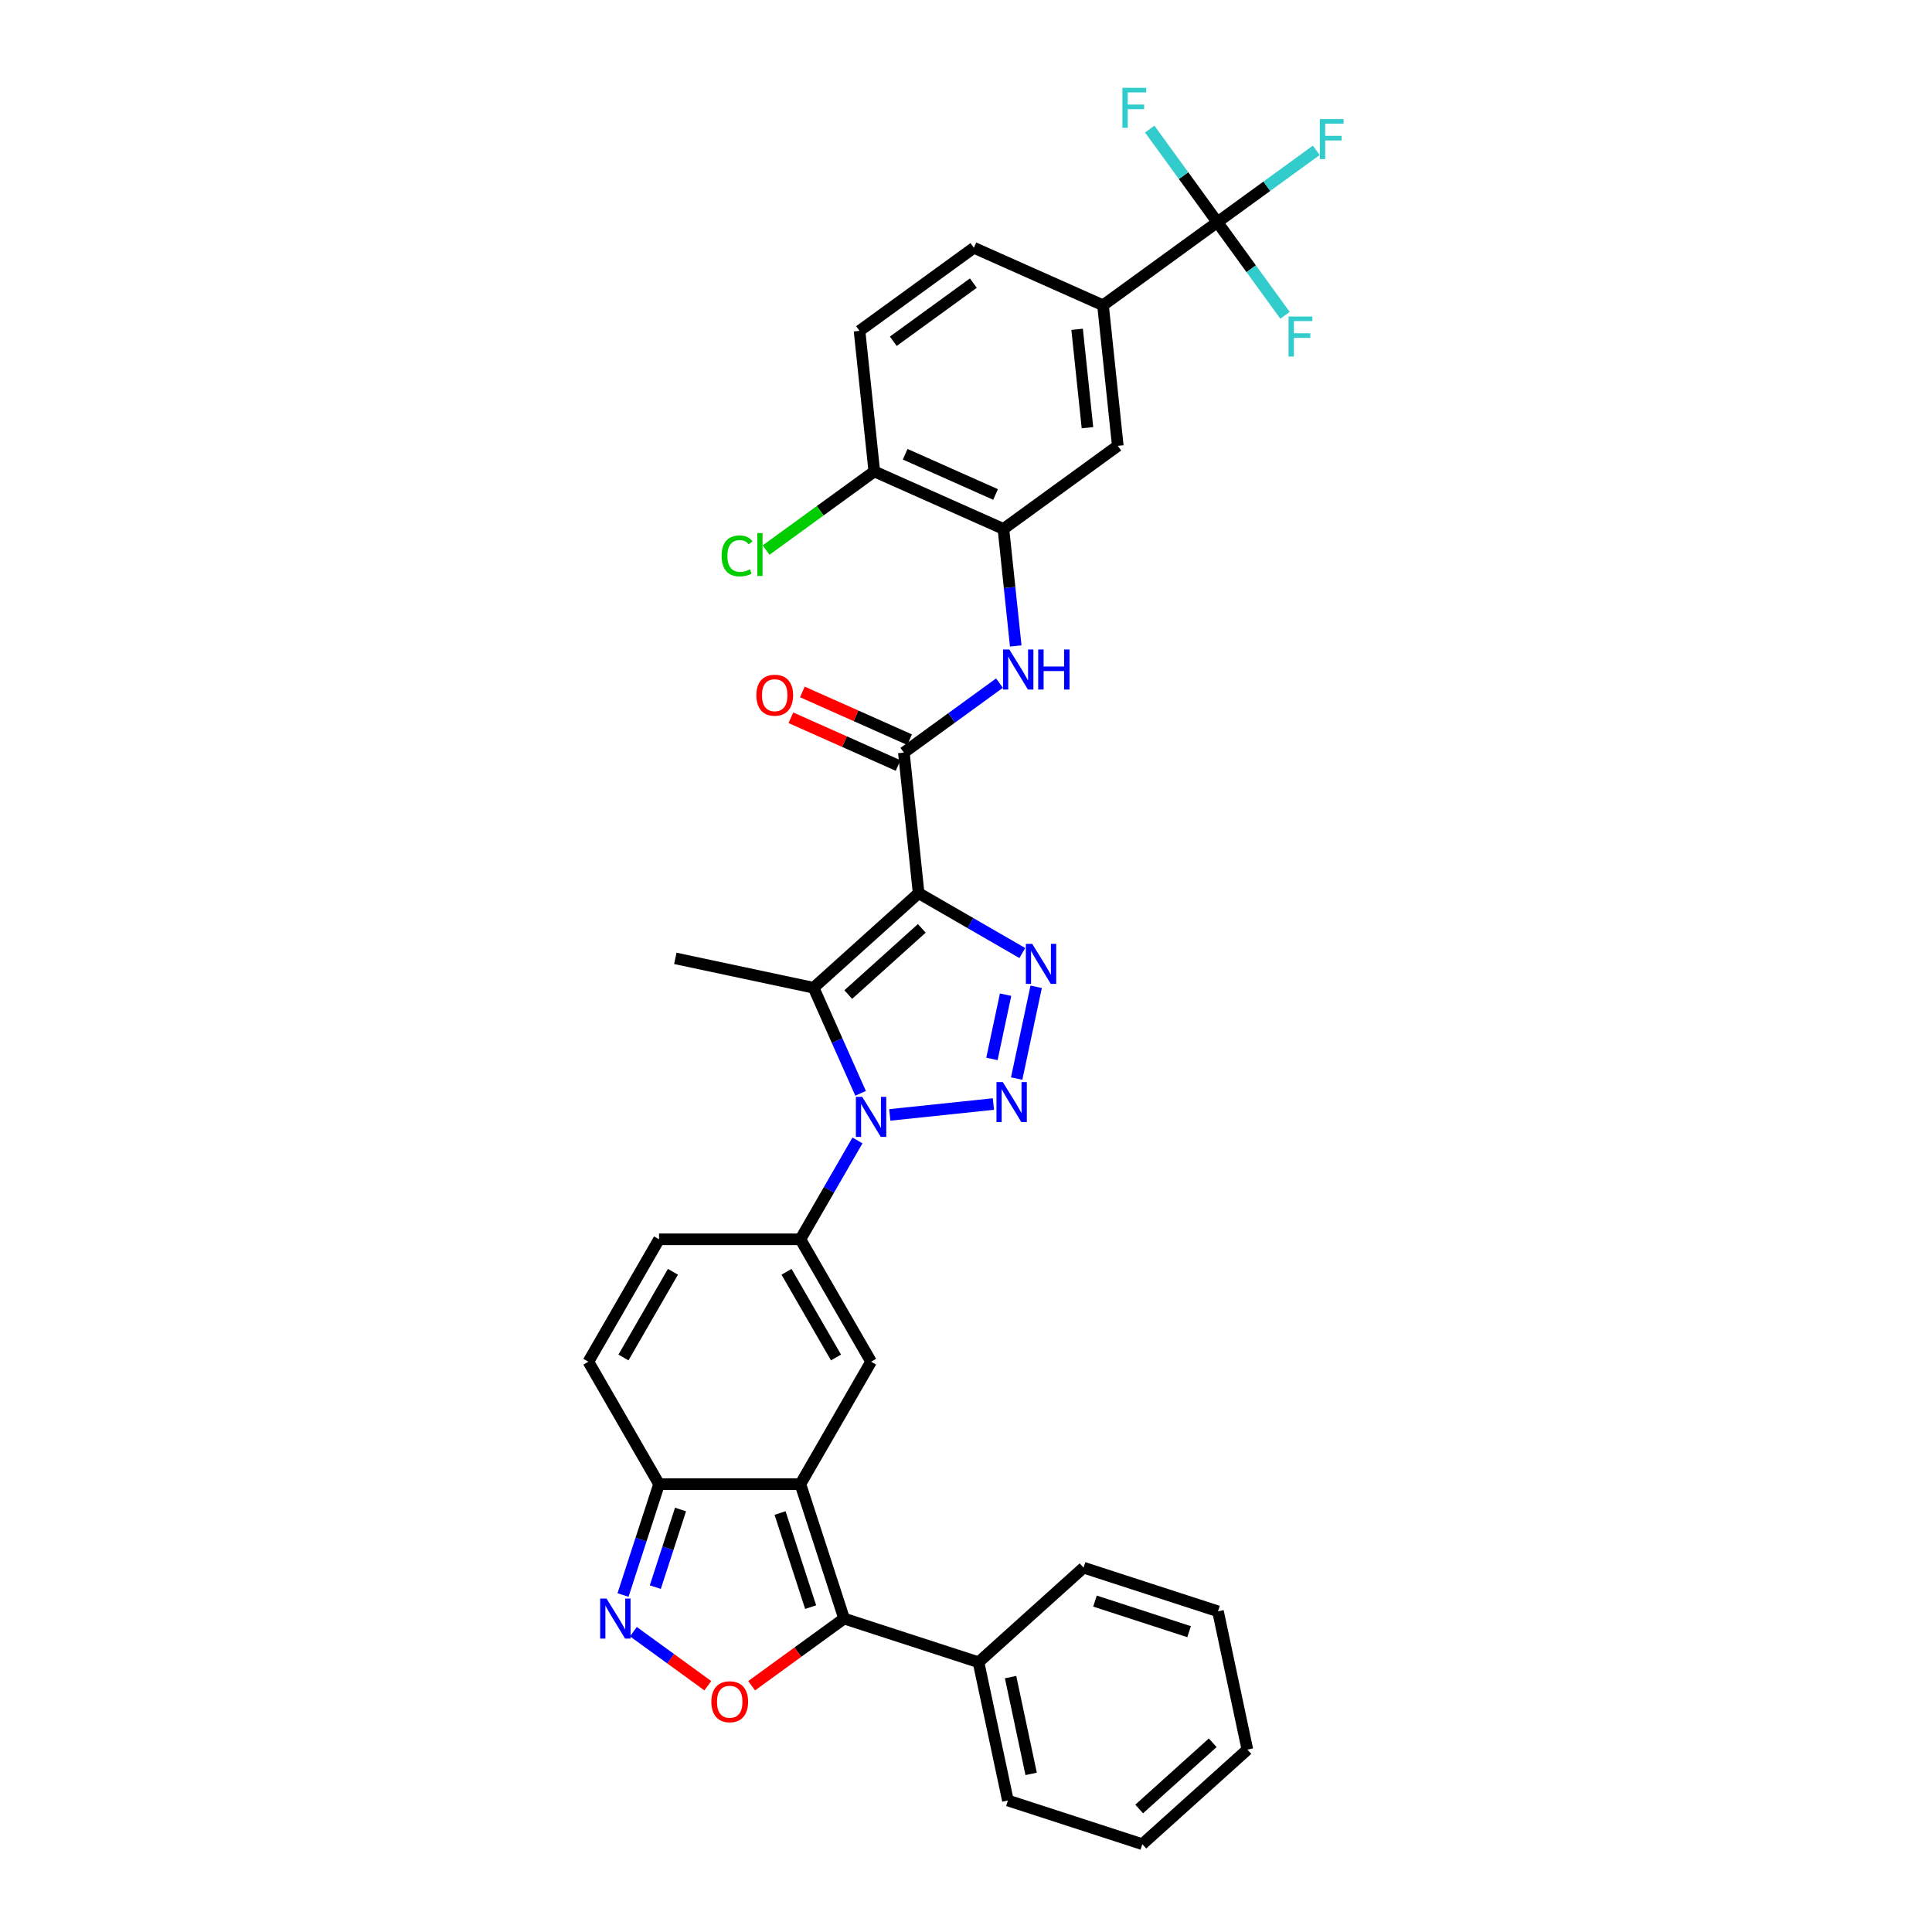 <?xml version='1.0' encoding='iso-8859-1'?>
<svg version='1.1' baseProfile='full'
              xmlns='http://www.w3.org/2000/svg'
                      xmlns:rdkit='http://www.rdkit.org/xml'
                      xmlns:xlink='http://www.w3.org/1999/xlink'
                  xml:space='preserve'
width='1000px' height='1000px' viewBox='0 0 1000 1000'>
<!-- END OF HEADER -->
<rect style='opacity:1.0;fill:#FFFFFF;stroke:none' width='1000' height='1000' x='0' y='0'> </rect>
<path class='bond-2' d='M 475.48,462.304 L 502.317,477.799' style='fill:none;fill-rule:evenodd;stroke:#000000;stroke-width:6px;stroke-linecap:butt;stroke-linejoin:miter;stroke-opacity:1' />
<path class='bond-2' d='M 502.317,477.799 L 529.155,493.293' style='fill:none;fill-rule:evenodd;stroke:#0000FF;stroke-width:6px;stroke-linecap:butt;stroke-linejoin:miter;stroke-opacity:1' />
<path class='bond-3' d='M 475.48,462.304 L 421.109,511.26' style='fill:none;fill-rule:evenodd;stroke:#000000;stroke-width:6px;stroke-linecap:butt;stroke-linejoin:miter;stroke-opacity:1' />
<path class='bond-3' d='M 477.116,480.522 L 439.056,514.791' style='fill:none;fill-rule:evenodd;stroke:#000000;stroke-width:6px;stroke-linecap:butt;stroke-linejoin:miter;stroke-opacity:1' />
<path class='bond-8' d='M 475.48,462.304 L 467.833,389.542' style='fill:none;fill-rule:evenodd;stroke:#000000;stroke-width:6px;stroke-linecap:butt;stroke-linejoin:miter;stroke-opacity:1' />
<path class='bond-0' d='M 445.441,565.909 L 433.275,538.585' style='fill:none;fill-rule:evenodd;stroke:#0000FF;stroke-width:6px;stroke-linecap:butt;stroke-linejoin:miter;stroke-opacity:1' />
<path class='bond-0' d='M 433.275,538.585 L 421.109,511.26' style='fill:none;fill-rule:evenodd;stroke:#000000;stroke-width:6px;stroke-linecap:butt;stroke-linejoin:miter;stroke-opacity:1' />
<path class='bond-5' d='M 443.83,590.287 L 429.058,615.873' style='fill:none;fill-rule:evenodd;stroke:#0000FF;stroke-width:6px;stroke-linecap:butt;stroke-linejoin:miter;stroke-opacity:1' />
<path class='bond-5' d='M 429.058,615.873 L 414.286,641.459' style='fill:none;fill-rule:evenodd;stroke:#000000;stroke-width:6px;stroke-linecap:butt;stroke-linejoin:miter;stroke-opacity:1' />
<path class='bond-34' d='M 460.554,577.08 L 514.187,571.443' style='fill:none;fill-rule:evenodd;stroke:#0000FF;stroke-width:6px;stroke-linecap:butt;stroke-linejoin:miter;stroke-opacity:1' />
<path class='bond-1' d='M 526.221,558.261 L 536.317,510.763' style='fill:none;fill-rule:evenodd;stroke:#0000FF;stroke-width:6px;stroke-linecap:butt;stroke-linejoin:miter;stroke-opacity:1' />
<path class='bond-1' d='M 513.422,548.094 L 520.49,514.846' style='fill:none;fill-rule:evenodd;stroke:#0000FF;stroke-width:6px;stroke-linecap:butt;stroke-linejoin:miter;stroke-opacity:1' />
<path class='bond-27' d='M 421.109,511.26 L 349.545,496.049' style='fill:none;fill-rule:evenodd;stroke:#000000;stroke-width:6px;stroke-linecap:butt;stroke-linejoin:miter;stroke-opacity:1' />
<path class='bond-4' d='M 414.286,768.181 L 450.868,704.82' style='fill:none;fill-rule:evenodd;stroke:#000000;stroke-width:6px;stroke-linecap:butt;stroke-linejoin:miter;stroke-opacity:1' />
<path class='bond-6' d='M 414.286,768.181 L 436.895,837.764' style='fill:none;fill-rule:evenodd;stroke:#000000;stroke-width:6px;stroke-linecap:butt;stroke-linejoin:miter;stroke-opacity:1' />
<path class='bond-6' d='M 403.761,783.141 L 419.587,831.848' style='fill:none;fill-rule:evenodd;stroke:#000000;stroke-width:6px;stroke-linecap:butt;stroke-linejoin:miter;stroke-opacity:1' />
<path class='bond-36' d='M 414.286,768.181 L 341.123,768.181' style='fill:none;fill-rule:evenodd;stroke:#000000;stroke-width:6px;stroke-linecap:butt;stroke-linejoin:miter;stroke-opacity:1' />
<path class='bond-7' d='M 414.286,641.459 L 450.868,704.82' style='fill:none;fill-rule:evenodd;stroke:#000000;stroke-width:6px;stroke-linecap:butt;stroke-linejoin:miter;stroke-opacity:1' />
<path class='bond-7' d='M 407.101,658.28 L 432.708,702.632' style='fill:none;fill-rule:evenodd;stroke:#000000;stroke-width:6px;stroke-linecap:butt;stroke-linejoin:miter;stroke-opacity:1' />
<path class='bond-15' d='M 414.286,641.459 L 341.123,641.459' style='fill:none;fill-rule:evenodd;stroke:#000000;stroke-width:6px;stroke-linecap:butt;stroke-linejoin:miter;stroke-opacity:1' />
<path class='bond-9' d='M 436.895,837.764 L 412.97,855.146' style='fill:none;fill-rule:evenodd;stroke:#000000;stroke-width:6px;stroke-linecap:butt;stroke-linejoin:miter;stroke-opacity:1' />
<path class='bond-9' d='M 412.97,855.146 L 389.045,872.529' style='fill:none;fill-rule:evenodd;stroke:#FF0000;stroke-width:6px;stroke-linecap:butt;stroke-linejoin:miter;stroke-opacity:1' />
<path class='bond-21' d='M 436.895,837.764 L 506.477,860.372' style='fill:none;fill-rule:evenodd;stroke:#000000;stroke-width:6px;stroke-linecap:butt;stroke-linejoin:miter;stroke-opacity:1' />
<path class='bond-13' d='M 467.833,389.542 L 492.584,371.559' style='fill:none;fill-rule:evenodd;stroke:#000000;stroke-width:6px;stroke-linecap:butt;stroke-linejoin:miter;stroke-opacity:1' />
<path class='bond-13' d='M 492.584,371.559 L 517.336,353.576' style='fill:none;fill-rule:evenodd;stroke:#0000FF;stroke-width:6px;stroke-linecap:butt;stroke-linejoin:miter;stroke-opacity:1' />
<path class='bond-20' d='M 470.808,382.858 L 443.06,370.504' style='fill:none;fill-rule:evenodd;stroke:#000000;stroke-width:6px;stroke-linecap:butt;stroke-linejoin:miter;stroke-opacity:1' />
<path class='bond-20' d='M 443.06,370.504 L 415.311,358.149' style='fill:none;fill-rule:evenodd;stroke:#FF0000;stroke-width:6px;stroke-linecap:butt;stroke-linejoin:miter;stroke-opacity:1' />
<path class='bond-20' d='M 464.857,396.226 L 437.108,383.871' style='fill:none;fill-rule:evenodd;stroke:#000000;stroke-width:6px;stroke-linecap:butt;stroke-linejoin:miter;stroke-opacity:1' />
<path class='bond-20' d='M 437.108,383.871 L 409.359,371.517' style='fill:none;fill-rule:evenodd;stroke:#FF0000;stroke-width:6px;stroke-linecap:butt;stroke-linejoin:miter;stroke-opacity:1' />
<path class='bond-37' d='M 366.364,872.529 L 347.107,858.538' style='fill:none;fill-rule:evenodd;stroke:#FF0000;stroke-width:6px;stroke-linecap:butt;stroke-linejoin:miter;stroke-opacity:1' />
<path class='bond-37' d='M 347.107,858.538 L 327.851,844.547' style='fill:none;fill-rule:evenodd;stroke:#0000FF;stroke-width:6px;stroke-linecap:butt;stroke-linejoin:miter;stroke-opacity:1' />
<path class='bond-10' d='M 322.475,825.575 L 331.799,796.878' style='fill:none;fill-rule:evenodd;stroke:#0000FF;stroke-width:6px;stroke-linecap:butt;stroke-linejoin:miter;stroke-opacity:1' />
<path class='bond-10' d='M 331.799,796.878 L 341.123,768.181' style='fill:none;fill-rule:evenodd;stroke:#000000;stroke-width:6px;stroke-linecap:butt;stroke-linejoin:miter;stroke-opacity:1' />
<path class='bond-10' d='M 339.188,821.488 L 345.715,801.4' style='fill:none;fill-rule:evenodd;stroke:#0000FF;stroke-width:6px;stroke-linecap:butt;stroke-linejoin:miter;stroke-opacity:1' />
<path class='bond-10' d='M 345.715,801.4 L 352.242,781.312' style='fill:none;fill-rule:evenodd;stroke:#000000;stroke-width:6px;stroke-linecap:butt;stroke-linejoin:miter;stroke-opacity:1' />
<path class='bond-11' d='M 341.123,768.181 L 304.541,704.82' style='fill:none;fill-rule:evenodd;stroke:#000000;stroke-width:6px;stroke-linecap:butt;stroke-linejoin:miter;stroke-opacity:1' />
<path class='bond-12' d='M 630.108,115.005 L 570.918,158.009' style='fill:none;fill-rule:evenodd;stroke:#000000;stroke-width:6px;stroke-linecap:butt;stroke-linejoin:miter;stroke-opacity:1' />
<path class='bond-24' d='M 630.108,115.005 L 655.709,96.405' style='fill:none;fill-rule:evenodd;stroke:#000000;stroke-width:6px;stroke-linecap:butt;stroke-linejoin:miter;stroke-opacity:1' />
<path class='bond-24' d='M 655.709,96.405 L 681.309,77.805' style='fill:none;fill-rule:evenodd;stroke:#33CCCC;stroke-width:6px;stroke-linecap:butt;stroke-linejoin:miter;stroke-opacity:1' />
<path class='bond-25' d='M 630.108,115.005 L 647.616,139.102' style='fill:none;fill-rule:evenodd;stroke:#000000;stroke-width:6px;stroke-linecap:butt;stroke-linejoin:miter;stroke-opacity:1' />
<path class='bond-25' d='M 647.616,139.102 L 665.123,163.198' style='fill:none;fill-rule:evenodd;stroke:#33CCCC;stroke-width:6px;stroke-linecap:butt;stroke-linejoin:miter;stroke-opacity:1' />
<path class='bond-26' d='M 630.108,115.005 L 612.601,90.908' style='fill:none;fill-rule:evenodd;stroke:#000000;stroke-width:6px;stroke-linecap:butt;stroke-linejoin:miter;stroke-opacity:1' />
<path class='bond-26' d='M 612.601,90.908 L 595.093,66.811' style='fill:none;fill-rule:evenodd;stroke:#33CCCC;stroke-width:6px;stroke-linecap:butt;stroke-linejoin:miter;stroke-opacity:1' />
<path class='bond-14' d='M 525.742,334.349 L 522.559,304.062' style='fill:none;fill-rule:evenodd;stroke:#0000FF;stroke-width:6px;stroke-linecap:butt;stroke-linejoin:miter;stroke-opacity:1' />
<path class='bond-14' d='M 522.559,304.062 L 519.375,273.775' style='fill:none;fill-rule:evenodd;stroke:#000000;stroke-width:6px;stroke-linecap:butt;stroke-linejoin:miter;stroke-opacity:1' />
<path class='bond-18' d='M 519.375,273.775 L 578.566,230.771' style='fill:none;fill-rule:evenodd;stroke:#000000;stroke-width:6px;stroke-linecap:butt;stroke-linejoin:miter;stroke-opacity:1' />
<path class='bond-19' d='M 519.375,273.775 L 452.537,244.017' style='fill:none;fill-rule:evenodd;stroke:#000000;stroke-width:6px;stroke-linecap:butt;stroke-linejoin:miter;stroke-opacity:1' />
<path class='bond-19' d='M 515.301,255.944 L 468.515,235.114' style='fill:none;fill-rule:evenodd;stroke:#000000;stroke-width:6px;stroke-linecap:butt;stroke-linejoin:miter;stroke-opacity:1' />
<path class='bond-17' d='M 341.123,641.459 L 304.541,704.82' style='fill:none;fill-rule:evenodd;stroke:#000000;stroke-width:6px;stroke-linecap:butt;stroke-linejoin:miter;stroke-opacity:1' />
<path class='bond-17' d='M 348.308,658.28 L 322.701,702.632' style='fill:none;fill-rule:evenodd;stroke:#000000;stroke-width:6px;stroke-linecap:butt;stroke-linejoin:miter;stroke-opacity:1' />
<path class='bond-16' d='M 570.918,158.009 L 578.566,230.771' style='fill:none;fill-rule:evenodd;stroke:#000000;stroke-width:6px;stroke-linecap:butt;stroke-linejoin:miter;stroke-opacity:1' />
<path class='bond-16' d='M 557.513,170.453 L 562.866,221.386' style='fill:none;fill-rule:evenodd;stroke:#000000;stroke-width:6px;stroke-linecap:butt;stroke-linejoin:miter;stroke-opacity:1' />
<path class='bond-35' d='M 570.918,158.009 L 504.08,128.251' style='fill:none;fill-rule:evenodd;stroke:#000000;stroke-width:6px;stroke-linecap:butt;stroke-linejoin:miter;stroke-opacity:1' />
<path class='bond-23' d='M 452.537,244.017 L 444.89,171.255' style='fill:none;fill-rule:evenodd;stroke:#000000;stroke-width:6px;stroke-linecap:butt;stroke-linejoin:miter;stroke-opacity:1' />
<path class='bond-28' d='M 452.537,244.017 L 424.53,264.366' style='fill:none;fill-rule:evenodd;stroke:#000000;stroke-width:6px;stroke-linecap:butt;stroke-linejoin:miter;stroke-opacity:1' />
<path class='bond-28' d='M 424.53,264.366 L 396.522,284.715' style='fill:none;fill-rule:evenodd;stroke:#00CC00;stroke-width:6px;stroke-linecap:butt;stroke-linejoin:miter;stroke-opacity:1' />
<path class='bond-29' d='M 506.477,860.372 L 521.688,931.937' style='fill:none;fill-rule:evenodd;stroke:#000000;stroke-width:6px;stroke-linecap:butt;stroke-linejoin:miter;stroke-opacity:1' />
<path class='bond-29' d='M 523.072,868.065 L 533.72,918.16' style='fill:none;fill-rule:evenodd;stroke:#000000;stroke-width:6px;stroke-linecap:butt;stroke-linejoin:miter;stroke-opacity:1' />
<path class='bond-30' d='M 506.477,860.372 L 560.848,811.417' style='fill:none;fill-rule:evenodd;stroke:#000000;stroke-width:6px;stroke-linecap:butt;stroke-linejoin:miter;stroke-opacity:1' />
<path class='bond-22' d='M 504.08,128.251 L 444.89,171.255' style='fill:none;fill-rule:evenodd;stroke:#000000;stroke-width:6px;stroke-linecap:butt;stroke-linejoin:miter;stroke-opacity:1' />
<path class='bond-22' d='M 503.802,146.539 L 462.369,176.642' style='fill:none;fill-rule:evenodd;stroke:#000000;stroke-width:6px;stroke-linecap:butt;stroke-linejoin:miter;stroke-opacity:1' />
<path class='bond-32' d='M 521.688,931.937 L 591.271,954.545' style='fill:none;fill-rule:evenodd;stroke:#000000;stroke-width:6px;stroke-linecap:butt;stroke-linejoin:miter;stroke-opacity:1' />
<path class='bond-31' d='M 560.848,811.417 L 630.43,834.025' style='fill:none;fill-rule:evenodd;stroke:#000000;stroke-width:6px;stroke-linecap:butt;stroke-linejoin:miter;stroke-opacity:1' />
<path class='bond-31' d='M 566.763,828.724 L 615.471,844.551' style='fill:none;fill-rule:evenodd;stroke:#000000;stroke-width:6px;stroke-linecap:butt;stroke-linejoin:miter;stroke-opacity:1' />
<path class='bond-33' d='M 630.43,834.025 L 645.642,905.59' style='fill:none;fill-rule:evenodd;stroke:#000000;stroke-width:6px;stroke-linecap:butt;stroke-linejoin:miter;stroke-opacity:1' />
<path class='bond-38' d='M 591.271,954.545 L 645.642,905.59' style='fill:none;fill-rule:evenodd;stroke:#000000;stroke-width:6px;stroke-linecap:butt;stroke-linejoin:miter;stroke-opacity:1' />
<path class='bond-38' d='M 589.635,936.328 L 627.695,902.059' style='fill:none;fill-rule:evenodd;stroke:#000000;stroke-width:6px;stroke-linecap:butt;stroke-linejoin:miter;stroke-opacity:1' />
<path  class='atom-1' d='M 446.288 567.738
L 453.077 578.713
Q 453.75 579.795, 454.833 581.756
Q 455.916 583.717, 455.974 583.834
L 455.974 567.738
L 458.725 567.738
L 458.725 588.458
L 455.887 588.458
L 448.6 576.459
Q 447.751 575.054, 446.844 573.445
Q 445.966 571.835, 445.702 571.338
L 445.702 588.458
L 443.01 588.458
L 443.01 567.738
L 446.288 567.738
' fill='#0000FF'/>
<path  class='atom-2' d='M 519.05 560.09
L 525.84 571.065
Q 526.513 572.148, 527.595 574.109
Q 528.678 576.069, 528.737 576.186
L 528.737 560.09
L 531.488 560.09
L 531.488 580.81
L 528.649 580.81
L 521.362 568.812
Q 520.513 567.407, 519.606 565.797
Q 518.728 564.188, 518.465 563.69
L 518.465 580.81
L 515.772 580.81
L 515.772 560.09
L 519.05 560.09
' fill='#0000FF'/>
<path  class='atom-3' d='M 534.261 488.526
L 541.051 499.501
Q 541.724 500.583, 542.807 502.544
Q 543.89 504.505, 543.948 504.622
L 543.948 488.526
L 546.699 488.526
L 546.699 509.246
L 543.86 509.246
L 536.573 497.247
Q 535.725 495.842, 534.817 494.233
Q 533.94 492.623, 533.676 492.126
L 533.676 509.246
L 530.984 509.246
L 530.984 488.526
L 534.261 488.526
' fill='#0000FF'/>
<path  class='atom-10' d='M 368.193 880.827
Q 368.193 875.851, 370.652 873.071
Q 373.11 870.291, 377.704 870.291
Q 382.299 870.291, 384.757 873.071
Q 387.216 875.851, 387.216 880.827
Q 387.216 885.86, 384.728 888.728
Q 382.241 891.567, 377.704 891.567
Q 373.139 891.567, 370.652 888.728
Q 368.193 885.889, 368.193 880.827
M 377.704 889.226
Q 380.865 889.226, 382.562 887.119
Q 384.289 884.982, 384.289 880.827
Q 384.289 876.759, 382.562 874.71
Q 380.865 872.632, 377.704 872.632
Q 374.544 872.632, 372.817 874.681
Q 371.12 876.729, 371.12 880.827
Q 371.12 885.011, 372.817 887.119
Q 374.544 889.226, 377.704 889.226
' fill='#FF0000'/>
<path  class='atom-11' d='M 313.934 827.404
L 320.724 838.378
Q 321.397 839.461, 322.48 841.422
Q 323.562 843.383, 323.621 843.5
L 323.621 827.404
L 326.372 827.404
L 326.372 848.124
L 323.533 848.124
L 316.246 836.125
Q 315.397 834.72, 314.49 833.111
Q 313.612 831.501, 313.349 831.003
L 313.349 848.124
L 310.657 848.124
L 310.657 827.404
L 313.934 827.404
' fill='#0000FF'/>
<path  class='atom-14' d='M 522.443 336.178
L 529.232 347.152
Q 529.906 348.235, 530.988 350.196
Q 532.071 352.157, 532.13 352.274
L 532.13 336.178
L 534.881 336.178
L 534.881 356.898
L 532.042 356.898
L 524.755 344.899
Q 523.906 343.494, 522.999 341.885
Q 522.121 340.275, 521.858 339.778
L 521.858 356.898
L 519.165 356.898
L 519.165 336.178
L 522.443 336.178
' fill='#0000FF'/>
<path  class='atom-14' d='M 537.368 336.178
L 540.178 336.178
L 540.178 344.987
L 550.772 344.987
L 550.772 336.178
L 553.581 336.178
L 553.581 356.898
L 550.772 356.898
L 550.772 347.328
L 540.178 347.328
L 540.178 356.898
L 537.368 356.898
L 537.368 336.178
' fill='#0000FF'/>
<path  class='atom-21' d='M 391.484 359.842
Q 391.484 354.867, 393.942 352.087
Q 396.4 349.307, 400.995 349.307
Q 405.589 349.307, 408.048 352.087
Q 410.506 354.867, 410.506 359.842
Q 410.506 364.876, 408.018 367.744
Q 405.531 370.583, 400.995 370.583
Q 396.429 370.583, 393.942 367.744
Q 391.484 364.905, 391.484 359.842
M 400.995 368.242
Q 404.155 368.242, 405.853 366.135
Q 407.579 363.998, 407.579 359.842
Q 407.579 355.775, 405.853 353.726
Q 404.155 351.648, 400.995 351.648
Q 397.834 351.648, 396.108 353.697
Q 394.41 355.745, 394.41 359.842
Q 394.41 364.027, 396.108 366.135
Q 397.834 368.242, 400.995 368.242
' fill='#FF0000'/>
<path  class='atom-25' d='M 683.138 61.641
L 695.459 61.641
L 695.459 64.011
L 685.918 64.011
L 685.918 70.303
L 694.405 70.303
L 694.405 72.703
L 685.918 72.703
L 685.918 82.36
L 683.138 82.36
L 683.138 61.641
' fill='#33CCCC'/>
<path  class='atom-26' d='M 666.952 163.835
L 679.273 163.835
L 679.273 166.206
L 669.732 166.206
L 669.732 172.498
L 678.219 172.498
L 678.219 174.897
L 669.732 174.897
L 669.732 184.555
L 666.952 184.555
L 666.952 163.835
' fill='#33CCCC'/>
<path  class='atom-27' d='M 580.944 45.455
L 593.264 45.455
L 593.264 47.825
L 583.724 47.825
L 583.724 54.117
L 592.211 54.117
L 592.211 56.517
L 583.724 56.517
L 583.724 66.174
L 580.944 66.174
L 580.944 45.455
' fill='#33CCCC'/>
<path  class='atom-29' d='M 373.505 287.739
Q 373.505 282.588, 375.905 279.895
Q 378.334 277.174, 382.929 277.174
Q 387.201 277.174, 389.484 280.188
L 387.553 281.768
Q 385.885 279.574, 382.929 279.574
Q 379.797 279.574, 378.129 281.681
Q 376.49 283.759, 376.49 287.739
Q 376.49 291.836, 378.188 293.943
Q 379.914 296.05, 383.251 296.05
Q 385.533 296.05, 388.196 294.674
L 389.016 296.869
Q 387.933 297.572, 386.294 297.981
Q 384.655 298.391, 382.841 298.391
Q 378.334 298.391, 375.905 295.64
Q 373.505 292.889, 373.505 287.739
' fill='#00CC00'/>
<path  class='atom-29' d='M 392.001 275.915
L 394.693 275.915
L 394.693 298.128
L 392.001 298.128
L 392.001 275.915
' fill='#00CC00'/>
</svg>
